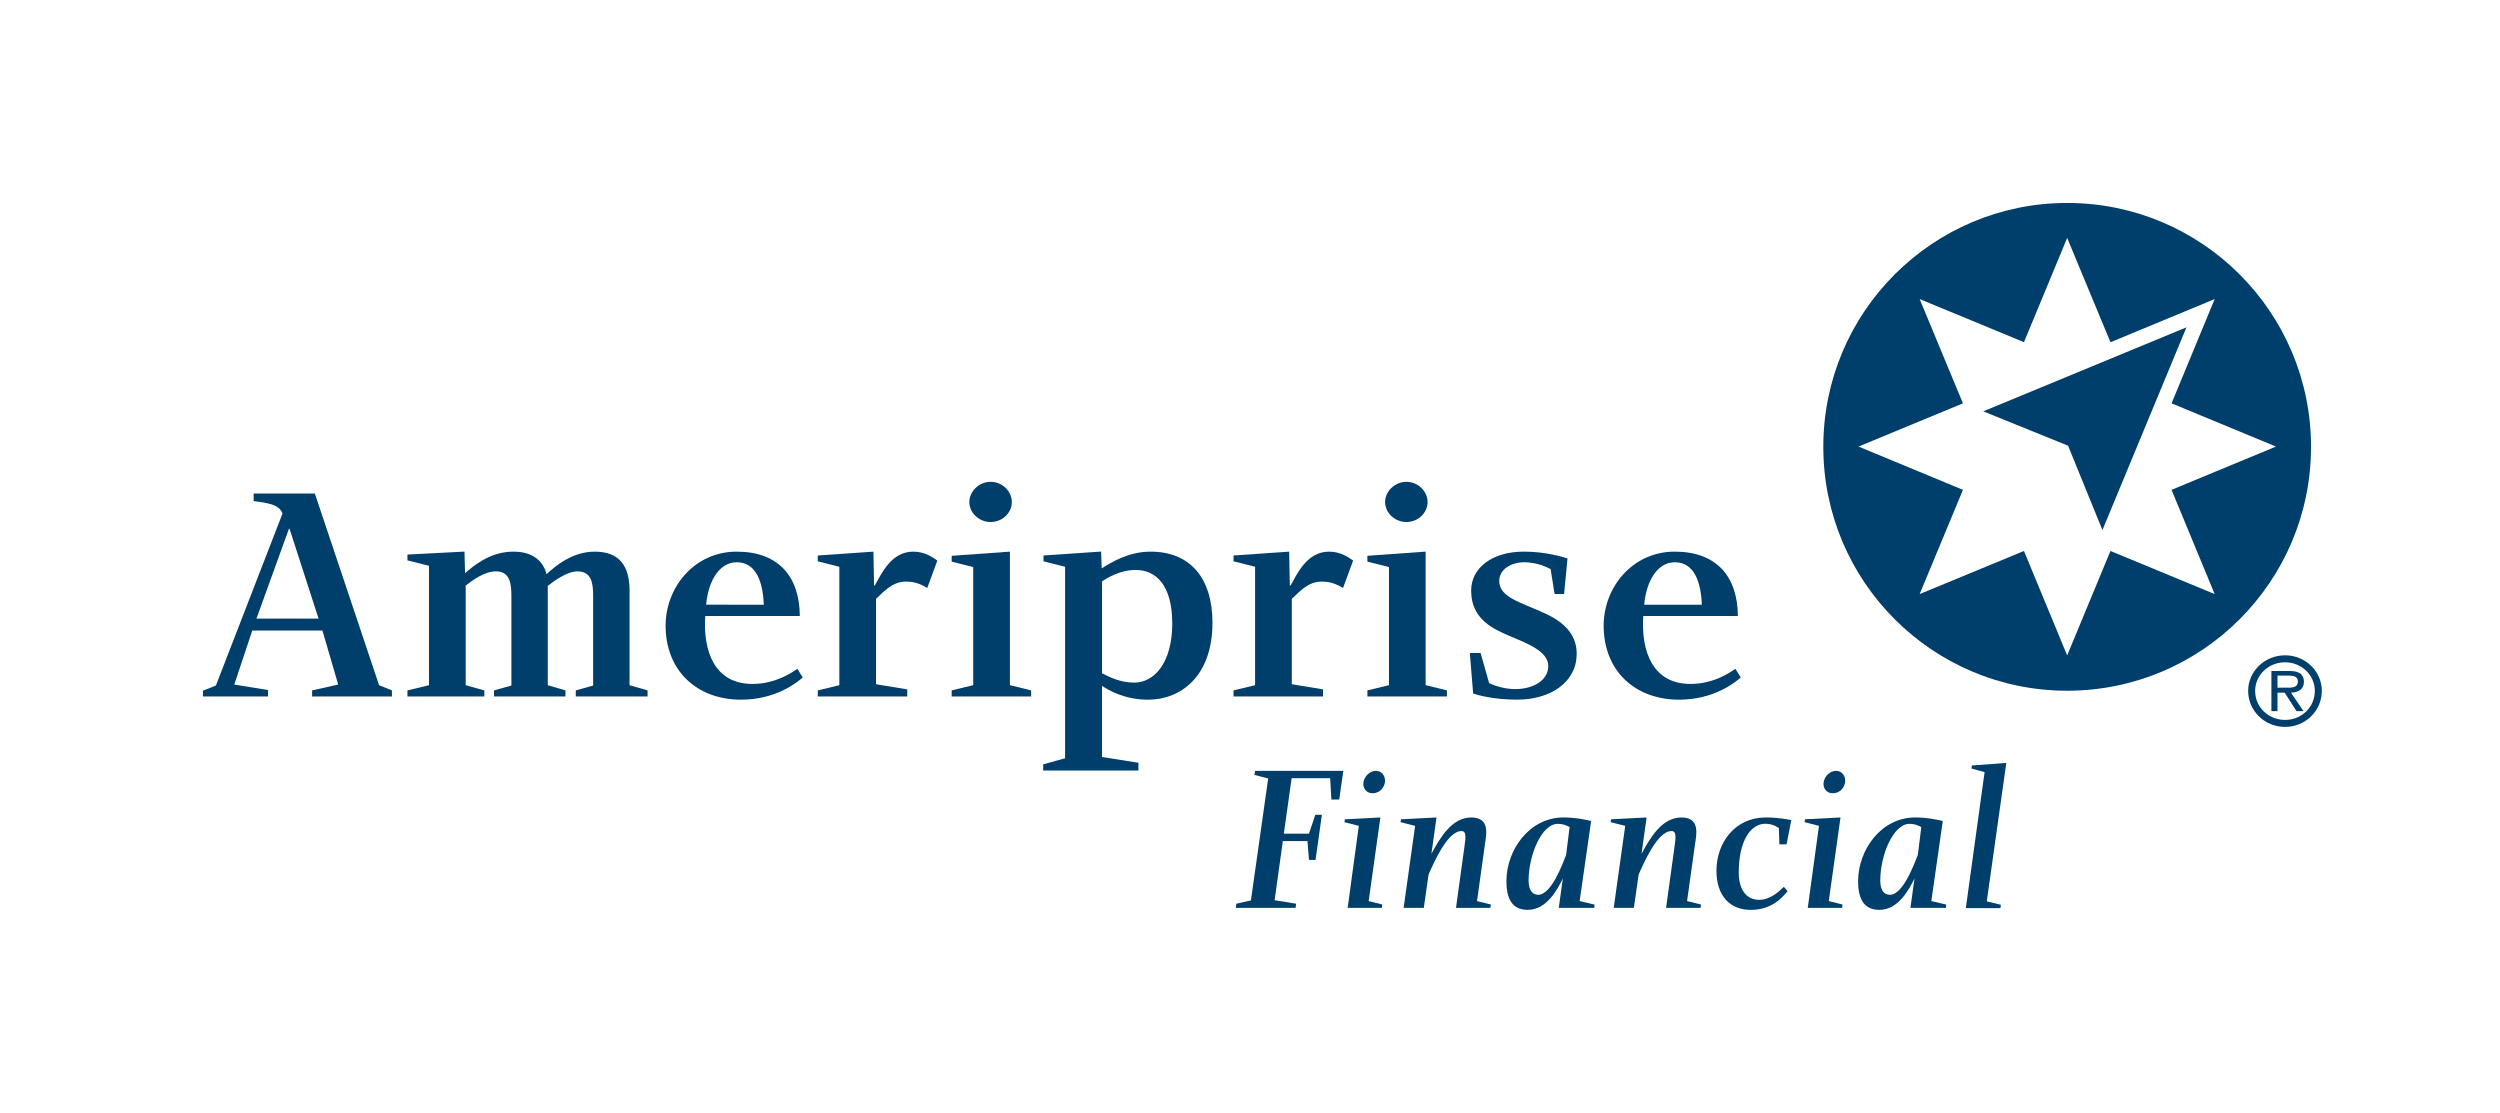 <?xml version="1.0" encoding="utf-8"?>
<!-- Generator: Adobe Illustrator 24.0.1, SVG Export Plug-In . SVG Version: 6.00 Build 0)  -->
<!DOCTYPE svg PUBLIC "-//W3C//DTD SVG 1.1//EN" "http://www.w3.org/Graphics/SVG/1.1/DTD/svg11.dtd">
<svg version="1.1" xmlns:x="http://ns.adobe.com/Extensibility/1.0/" xmlns:i="http://ns.adobe.com/AdobeIllustrator/10.0/" xmlns:graph="http://ns.adobe.com/Graphs/1.0/" xmlns="http://www.w3.org/2000/svg" xmlns:xlink="http://www.w3.org/1999/xlink" x="0px" y="0px" viewBox="0 0 149.416 66.509" enable-background="new 0 0 149.416 66.509" xml:space="preserve">
  <switch>
    <g>
      <g id="Symbol">
        <path id="Registration_mark_1_" fill="#003F6B" d="M134.364,41.293c0-1.171,0.988-2.128,2.208-2.128
				c1.212,0,2.195,0.957,2.195,2.128c0,1.194-0.983,2.152-2.195,2.152
				C135.352,43.446,134.364,42.488,134.364,41.293z M134.782,41.293
				c0,0.976,0.796,1.734,1.79,1.734c0.982,0,1.776-0.759,1.776-1.734
				c0-0.946-0.795-1.71-1.776-1.71C135.578,39.583,134.782,40.347,134.782,41.293z
				 M137.67,42.5h-0.418l-0.705-1.103h-0.43v1.103h-0.363v-2.395h1.073
				c0.205,0,0.413,0.012,0.601,0.115c0.182,0.103,0.271,0.314,0.271,0.516
				c0,0.473-0.339,0.648-0.775,0.661L137.67,42.5z M136.518,41.099
				c0.346,0,0.819,0.061,0.819-0.369c0-0.31-0.272-0.352-0.583-0.352h-0.637
				v0.721H136.518z" />
        <path fill="#003F6B" d="M123.547,12.13c-8.049,0-14.574,6.525-14.574,14.575
				c0,8.051,6.525,14.577,14.574,14.577c8.051,0,14.575-6.525,14.575-14.577
				C138.122,18.655,131.598,12.13,123.547,12.13z M132.363,35.506l-6.229-2.576
				l-2.587,6.242l-2.582-6.242l-6.234,2.576l2.587-6.23l-6.241-2.586l6.241-2.584
				l-2.587-6.232l6.234,2.576l2.582-6.229l2.587,6.229l-0.029,0.018l6.259-2.594
				l-2.577,6.232l6.239,2.584l-6.241,2.586L132.363,35.506z" />
        <polygon fill="#003F6B" points="123.601,26.638 125.655,31.681 130.678,19.562 118.532,24.584 			
				" />
      </g>
      <g id="Logotype">
        <g>
          <path id="i_4_" fill="#003F6B" d="M86.477,41.262v0.363h-4.753v-0.363l1.29-0.312v-7.058
					l-1.29-0.326v-0.348l3.481-0.25v7.981L86.477,41.262z M85.321,30.008
					c0,0.654-0.576,1.192-1.267,1.192c-0.673,0-1.272-0.538-1.272-1.192
					c0-0.655,0.599-1.212,1.272-1.212C84.745,28.796,85.321,29.353,85.321,30.008z" />
          <path id="e_2_" fill="#003F6B" d="M101.038,40.877c1.419,0,2.412-0.723,2.683-0.905
					l0.319,0.518c-0.332,0.296-1.61,1.327-3.68,1.327
					c-2.669,0-4.515-1.749-4.515-4.423c0-2.31,1.736-4.425,4.249-4.425
					c2.528,0,3.761,1.523,3.772,3.848h-5.656
					C98.079,38.899,98.751,40.877,101.038,40.877z M100.095,33.604
					c-1.017,0-1.698,1.087-1.827,2.538h3.444
					C101.662,34.768,101.251,33.604,100.095,33.604z" />
          <path id="e_1_" fill="#003F6B" d="M44.977,40.877c1.417,0,2.409-0.723,2.68-0.905
					l0.319,0.518c-0.332,0.296-1.609,1.327-3.679,1.327
					c-2.669,0-4.516-1.749-4.516-4.423c0-2.31,1.737-4.425,4.25-4.425
					c2.527,0,3.759,1.523,3.771,3.848h-5.654
					C42.015,38.899,42.687,40.877,44.977,40.877z M44.032,33.604
					c-1.019,0-1.699,1.085-1.828,2.535l3.444,0.005
					C45.598,34.769,45.187,33.604,44.032,33.604z" />
          <path id="A_1_" fill="#003F6B" d="M12.13,41.279l0.774-0.308c0,0,3.848-9.941,3.978-10.273
					c-0.175-0.574-1.002-0.652-1.722-0.75c0-0.185,0-0.452,0-0.452h3.657l3.839,11.455
					l0.768,0.312v0.363h-4.77v-0.363l1.559-0.35l-0.943-3.23h-4.191
					l-1.078,3.23l2.017,0.329v0.384h-3.889V41.279z M19.039,36.97L17.305,31.602
					h-0.035l-1.942,5.368H19.039z" />
          <path id="m_1_" fill="#003F6B" d="M35.548,32.969c1.424,0,2.078,0.809,2.078,2.31v5.672
					l1.077,0.312v0.363h-4.291v-0.363l1.038-0.291v-5.358
					c0-0.789-0.106-1.465-0.936-1.465c-0.639,0-1.425,0.595-1.776,0.868v5.934
					l1.058,0.312v0.363h-4.271v-0.363L30.565,40.971v-5.358
					c0-0.826-0.128-1.465-0.935-1.465c-0.706,0-1.465,0.593-1.796,0.847v5.956
					l1.114,0.312v0.363h-4.596v-0.363l1.288-0.312v-7.136l-1.288-0.324V33.144
					l3.408-0.177l0.035,1.285c0.462-0.385,1.46-1.283,2.885-1.283
					c1.25,0,1.803,0.637,1.986,1.348C33.185,33.836,34.2,32.969,35.548,32.969z" />
          <path id="p_1_" fill="#003F6B" d="M68.04,45.588v0.463h-5.693v-0.368l1.309-0.365V33.874
					l-1.29-0.326v-0.348l3.444-0.235l0.035,1.005c0.57-0.354,1.586-1,2.926-1
					c2.309,0,3.694,1.521,3.694,4.251c0,3.192-1.887,4.597-3.848,4.597
					c-1.443,0-2.404-0.595-2.752-0.827v4.253L68.04,45.588z M67.793,40.798
					c1.172,0,2.268-1.156,2.268-3.539c0-2.28-0.968-3.194-2.178-3.194
					c-0.978,0-1.678,0.473-2.018,0.676v5.5C66.294,40.46,66.95,40.798,67.793,40.798z" />
          <path id="r_2_" fill="#003F6B" d="M79.434,32.969c0.737,0,1.229,0.395,1.438,0.533
					l-0.604,1.64c-0.254-0.144-0.634-0.383-1.266-0.383
					c-0.808,0-1.299,0.564-1.796,1.035v5.1l1.865,0.308v0.424h-5.347v-0.363
					l1.288-0.312v-7.077l-1.288-0.326v-0.348l3.325-0.23l0.039,2.023h0.045
					C77.533,34.289,78.111,32.969,79.434,32.969z" />
          <path id="i_3_" fill="#003F6B" d="M61.627,41.262v0.363H56.878v-0.363l1.287-0.312v-7.058
					L56.878,33.567v-0.348l3.481-0.25v7.981L61.627,41.262z M60.473,30.008
					c0,0.654-0.575,1.192-1.27,1.192c-0.673,0-1.27-0.538-1.27-1.192
					c0-0.655,0.597-1.212,1.27-1.212C59.898,28.796,60.473,29.353,60.473,30.008z" />
          <path id="r_1_" fill="#003F6B" d="M54.584,32.969c0.737,0,1.232,0.395,1.438,0.533
					l-0.603,1.64c-0.253-0.144-0.633-0.383-1.264-0.383
					c-0.81,0-1.3,0.564-1.799,1.035v5.1l1.866,0.308v0.424h-5.347v-0.363
					l1.289-0.312v-7.077l-1.289-0.326v-0.348l3.327-0.23l0.037,2.023h0.045
					C52.682,34.289,53.264,32.969,54.584,32.969z" />
          <path id="s_1_" fill="#003F6B" d="M93.685,33.375l-0.206,2.128h-0.567l-0.236-1.49
					c-0.165-0.087-0.796-0.41-1.558-0.41c-0.856,0-1.514,0.461-1.514,1.115
					c-0.005,0.859,1.001,1.193,2.021,1.635c0.98,0.403,2.613,1.031,2.607,2.724
					c-0.001,1.711-1.589,2.738-3.541,2.738c-1.463,0-2.386-0.279-2.646-0.364
					l-0.2-2.425h0.643l0.514,1.804c0.088,0.041,0.753,0.354,1.542,0.354
					c1.151,0,1.992-0.555,1.992-1.383c0-0.912-1.394-1.396-2.345-1.806
					c-0.893-0.385-2.267-0.964-2.267-2.69c0-1.39,1.286-2.337,3.152-2.337
					C92.42,32.967,93.5,33.318,93.685,33.375z" />
        </g>
        <g>
          <polygon id="F_1_" fill="#003F6B" points="73.859,54.259 73.892,54.011 74.763,53.814 75.795,46.526 
					74.972,46.315 75.013,46.071 80.286,46.071 80.04,47.787 79.572,47.787 
					79.5,46.512 77.196,46.512 76.73,49.826 78.232,49.826 78.611,48.697 
					79.004,48.697 78.625,51.395 78.232,51.395 78.143,50.268 76.67,50.268 
					76.18,53.803 77.469,54.012 77.43,54.259 				" />
          <path id="c_1_" fill="#003F6B" d="M105.505,49.233c-0.876,0-1.586,1.021-1.586,2.917
					c0,0.994,0.439,1.63,1.217,1.63c0.7,0,1.224-0.541,1.48-0.777
					l0.221,0.259c-0.281,0.333-0.903,1.118-2.208,1.118
					c-1.202,0-2.043-0.808-2.043-2.341c0-1.681,1.118-3.182,2.938-3.182
					c0.794,0,1.396,0.128,1.535,0.158l-0.282,1.449h-0.43l-0.032-0.974
					C106.27,49.458,105.973,49.233,105.505,49.233z" />
          <path id="i_2_" fill="#003F6B" d="M81.211,49.359l-0.858-0.221l0.024-0.172l2.123-0.109
					l-0.7,4.997l0.817,0.208l-0.026,0.196h-2.046L81.211,49.359z M82.774,46.748
					c-0.054,0.351-0.324,0.662-0.744,0.662c-0.378,0-0.595-0.323-0.541-0.662
					c0.067-0.379,0.392-0.677,0.745-0.677
					C82.599,46.071,82.814,46.395,82.774,46.748z" />
          <path id="i_1_" fill="#003F6B" d="M108.713,49.359l-0.856-0.221l0.022-0.172l2.122-0.109
					l-0.702,4.997l0.821,0.208l-0.022,0.196h-2.054L108.713,49.359z M110.277,46.748
					c-0.054,0.351-0.323,0.662-0.744,0.662c-0.38,0-0.597-0.323-0.541-0.662
					c0.067-0.379,0.391-0.677,0.743-0.677
					C110.101,46.071,110.318,46.395,110.277,46.748z" />
          <polygon id="l_1_" fill="#003F6B" points="118.612,46.147 117.829,45.935 117.852,45.751 
					119.91,45.596 118.743,53.869 119.586,54.077 119.559,54.276 117.49,54.276 				" />
          <path id="n_2_" fill="#003F6B" d="M87.515,50.672c0.113-0.737,0.104-1.002-0.173-1.002
					c-0.841,0-1.658,1.917-1.963,2.599l-0.283,1.99h-1.207l0.688-4.9l-0.871-0.221
					l0.025-0.172l2.124-0.109l-0.305,2.171c0.556-1.028,1.243-2.171,2.391-2.171
					c1.156,0,0.874,1.104,0.813,1.569l-0.478,3.428l0.828,0.208l-0.026,0.197
					H87.02L87.515,50.672z" />
          <path id="n_1_" fill="#003F6B" d="M100.071,50.672c0.11-0.737,0.103-1.002-0.173-1.002
					c-0.841,0-1.659,1.917-1.963,2.599l-0.284,1.99h-1.205l0.687-4.9l-0.87-0.221
					l0.026-0.172l2.123-0.109l-0.304,2.171c0.556-1.028,1.243-2.171,2.392-2.171
					c1.154,0,0.872,1.104,0.809,1.569l-0.479,3.428l0.834,0.208l-0.027,0.197h-2.061
					L100.071,50.672z" />
          <path id="a_2_" fill="#003F6B" d="M95.096,49.066l-0.686,4.788l0.889,0.208L95.285,54.259
					h-2.123l0.243-1.757c-0.336,0.691-0.979,1.877-2.1,1.877
					c-1.015,0-1.272-0.793-1.272-1.717c0-1.862,1.372-3.806,3.412-3.806
					C94.216,48.857,94.867,49.015,95.096,49.066z M93.099,49.238
					c-0.951,0-1.74,1.847-1.74,3.388c0,0.607,0.248,0.852,0.576,0.852
					c0.792,0,1.472-1.887,1.667-2.385l0.207-1.662
					C93.752,49.402,93.479,49.238,93.099,49.238z" />
          <path id="a_1_" fill="#003F6B" d="M116.113,49.066l-0.684,4.788l0.889,0.208l-0.014,0.197
					h-2.124l0.243-1.757c-0.338,0.691-0.98,1.877-2.099,1.877
					c-1.014,0-1.271-0.793-1.271-1.717c0-1.862,1.373-3.806,3.409-3.806
					C115.232,48.857,115.884,49.015,116.113,49.066z M114.119,49.238
					c-0.953,0-1.742,1.847-1.742,3.388c0,0.607,0.245,0.852,0.58,0.852
					c0.787,0,1.469-1.887,1.666-2.385l0.206-1.662
					C114.772,49.402,114.497,49.238,114.119,49.238z" />
        </g>
      </g>
    </g>
  </switch>
</svg>